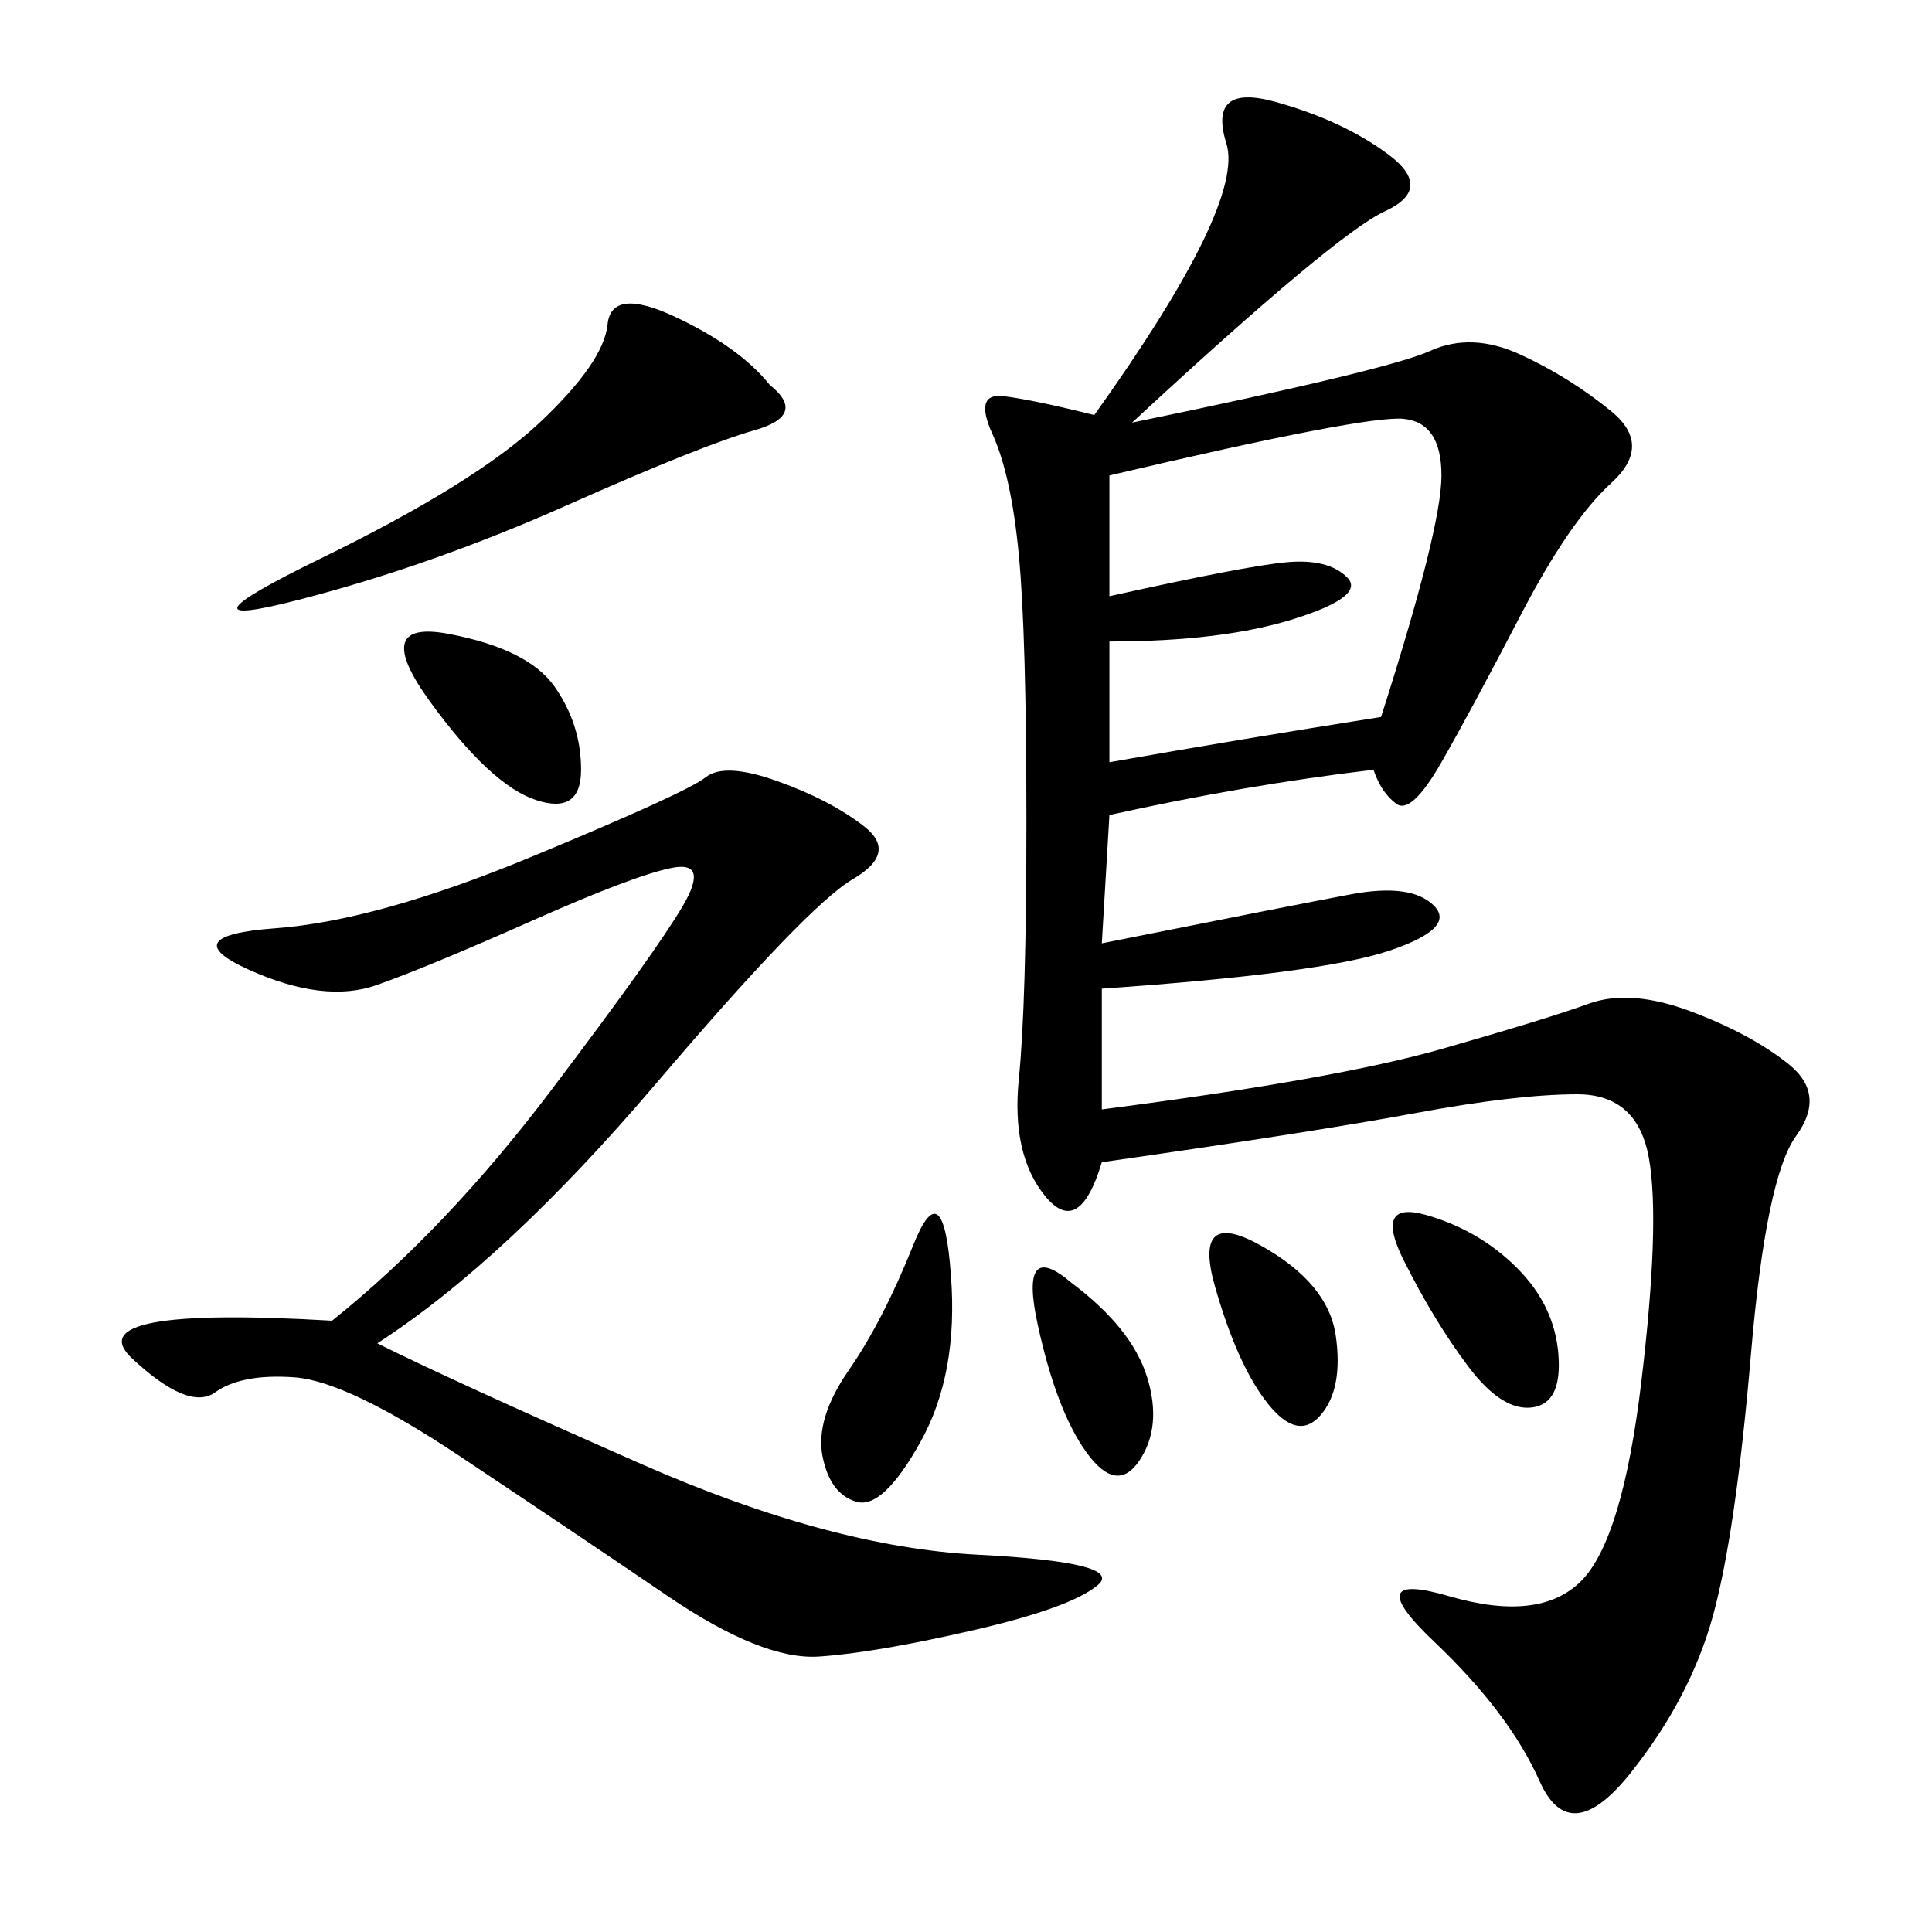 <svg xmlns="http://www.w3.org/2000/svg" xmlns:xlink="http://www.w3.org/1999/xlink" width="300" height="300"><path d="M175.78 65.63Q215.63 57.42 222.07 54.49Q228.52 51.56 236.13 55.08Q243.75 58.59 250.20 63.87Q256.64 69.14 250.20 75Q243.75 80.86 236.13 95.51Q228.52 110.16 223.83 118.36Q219.14 126.56 216.80 124.80Q214.45 123.05 213.28 119.53L213.28 119.53Q193.36 121.88 172.27 126.56L172.27 126.56L171.09 146.48Q200.39 140.63 209.77 138.87Q219.14 137.11 222.66 140.63Q226.17 144.14 215.63 147.66Q205.08 151.17 171.09 153.52L171.09 153.52L171.09 172.27Q207.42 167.58 223.83 162.89Q240.23 158.20 246.68 155.86Q253.13 153.52 262.50 157.03Q271.88 160.55 277.73 165.23Q283.59 169.92 278.91 176.37Q274.22 182.81 271.88 210.35Q269.53 237.89 266.02 250.78Q262.50 263.67 253.13 275.39Q243.75 287.11 239.06 276.56Q234.38 266.02 222.66 254.88Q210.94 243.75 225 247.85Q239.06 251.95 245.51 245.51Q251.95 239.06 254.88 214.45Q257.81 189.84 256.05 179.88Q254.30 169.92 244.92 169.92L244.92 169.92Q235.55 169.92 219.73 172.85Q203.91 175.78 171.09 180.47L171.09 180.47Q167.58 192.19 162.30 185.74Q157.03 179.30 158.20 167.58Q159.38 155.86 159.38 127.73L159.38 127.73Q159.38 98.44 158.20 86.13Q157.03 73.83 154.10 67.38Q151.17 60.94 155.86 61.52Q160.55 62.11 169.92 64.45L169.92 64.45Q193.36 31.64 190.43 22.27Q187.50 12.89 198.05 15.82Q208.59 18.75 215.63 24.02Q222.66 29.30 215.04 32.81Q207.42 36.33 175.78 65.63L175.78 65.63ZM58.59 208.59Q70.31 214.45 99.61 227.34Q128.91 240.23 151.76 241.41Q174.61 242.58 170.51 246.09Q166.41 249.61 151.17 253.13Q135.94 256.64 127.15 257.23Q118.36 257.81 103.71 247.85Q89.06 237.89 71.48 226.17Q53.91 214.45 45.70 213.87Q37.50 213.28 33.40 216.21Q29.30 219.14 20.51 210.94Q11.72 202.73 51.56 205.08L51.56 205.08Q69.14 191.02 85.55 169.34Q101.95 147.66 106.05 140.63Q110.16 133.59 104.30 134.77Q98.44 135.94 82.62 142.97Q66.80 150 58.59 152.93Q50.39 155.86 38.67 150.59Q26.95 145.31 42.77 144.14Q58.59 142.97 82.62 133.01Q106.64 123.05 109.57 120.70Q112.50 118.36 120.70 121.29Q128.91 124.22 134.18 128.32Q139.45 132.42 132.42 136.52Q125.39 140.63 101.95 168.16Q78.52 195.70 58.59 208.59L58.59 208.59ZM172.27 73.83L172.27 92.58Q193.36 87.89 199.80 87.30Q206.25 86.72 209.18 89.65Q212.11 92.58 200.98 96.09Q189.84 99.61 172.27 99.61L172.27 99.61L172.27 118.36Q192.19 114.84 214.45 111.33L214.45 111.33Q223.83 82.03 223.83 73.83L223.83 73.83Q223.83 65.63 217.97 65.04Q212.11 64.45 172.27 73.83L172.27 73.83ZM119.53 59.77Q125.39 64.45 117.19 66.80Q108.98 69.14 87.89 78.52Q66.80 87.89 46.29 93.16Q25.78 98.44 49.80 86.72Q73.83 75 83.79 65.63Q93.75 56.25 94.34 50.39Q94.92 44.53 104.88 49.22Q114.84 53.91 119.53 59.77L119.53 59.77ZM147.66 198.05Q148.83 213.28 142.97 223.83Q137.11 234.38 133.01 233.20Q128.91 232.03 127.73 226.17Q126.56 220.31 131.84 212.70Q137.11 205.08 141.80 193.36Q146.48 181.64 147.66 198.05L147.66 198.05ZM66.80 108.98Q57.42 96.09 69.73 98.44Q82.03 100.78 86.13 106.64Q90.23 112.50 90.23 119.53L90.23 119.53Q90.23 126.56 83.20 124.22Q76.17 121.88 66.80 108.98L66.80 108.98ZM221.48 188.67Q229.69 191.02 235.55 196.88Q241.41 202.73 241.99 210.35Q242.58 217.97 237.89 218.55Q233.20 219.14 227.93 212.11Q222.66 205.08 217.97 195.70Q213.28 186.33 221.48 188.67L221.48 188.67ZM195.70 193.36Q206.25 199.22 207.42 207.42Q208.59 215.63 205.08 219.73Q201.56 223.83 196.88 217.97Q192.19 212.11 188.67 199.80Q185.16 187.50 195.70 193.36L195.70 193.36ZM166.41 199.22Q175.78 206.25 178.13 213.87Q180.47 221.48 176.95 226.76Q173.44 232.03 168.75 225.59Q164.06 219.14 161.13 205.66Q158.20 192.19 166.41 199.22L166.41 199.22Z"/></svg>